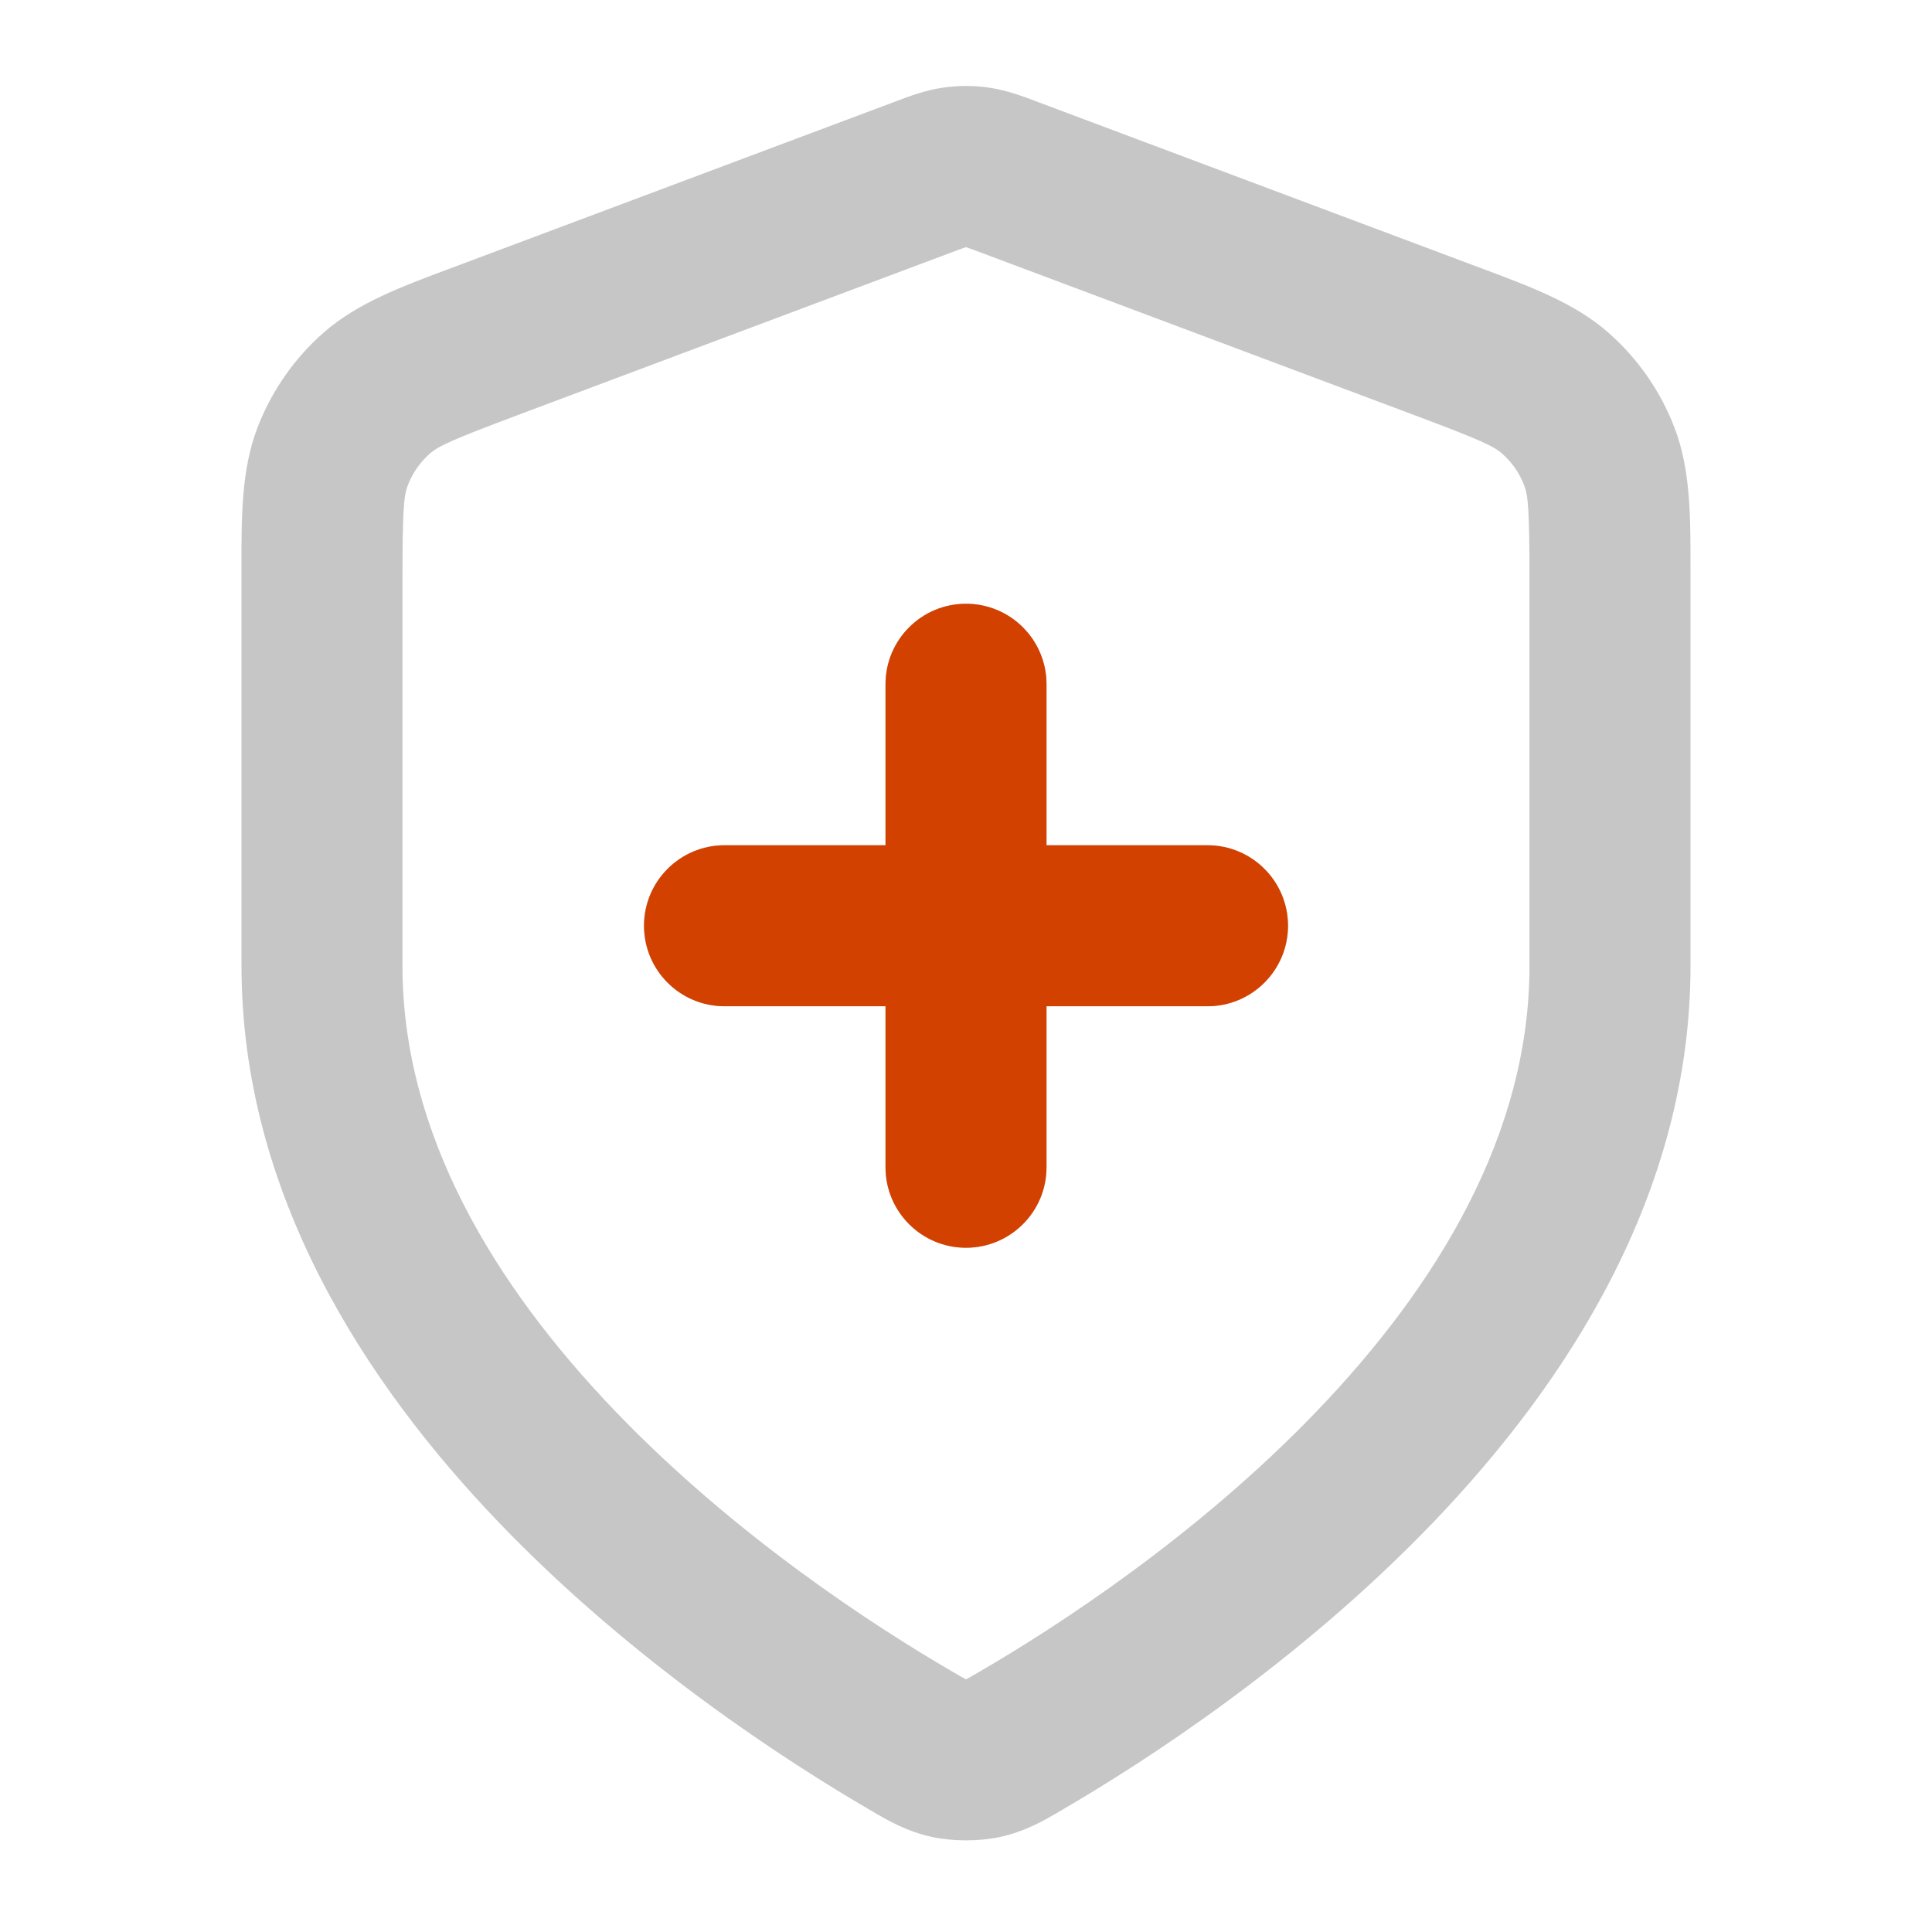 <svg width="56" height="56" viewBox="0 0 56 56" fill="none" xmlns="http://www.w3.org/2000/svg">
<path fill-rule="evenodd" clip-rule="evenodd" d="M27.332 2.54C27.775 2.476 28.224 2.476 28.667 2.54C29.177 2.614 29.652 2.793 30.029 2.936C30.063 2.949 30.097 2.961 30.13 2.974L42.641 7.665C42.743 7.704 42.845 7.742 42.946 7.779C44.387 8.317 45.653 8.79 46.628 9.649C47.481 10.401 48.138 11.349 48.542 12.411C49.004 13.626 49.002 14.977 49 16.516C49 16.623 49 16.732 49 16.841V28C49 34.596 45.413 40.094 41.535 44.134C37.632 48.2 33.166 51.073 30.804 52.45C30.773 52.468 30.741 52.487 30.709 52.506C30.277 52.759 29.718 53.088 28.978 53.247C28.373 53.376 27.627 53.376 27.021 53.247C26.281 53.088 25.722 52.759 25.291 52.506C25.258 52.487 25.226 52.468 25.195 52.45C22.834 51.073 18.367 48.2 14.464 44.134C10.587 40.094 7 34.596 7 28V16.841C7 16.732 6.999 16.623 6.999 16.516C6.997 14.977 6.995 13.626 7.457 12.411C7.862 11.349 8.519 10.401 9.371 9.649C10.346 8.79 11.612 8.317 13.054 7.779C13.155 7.742 13.256 7.704 13.359 7.665L25.869 2.974C25.902 2.961 25.936 2.949 25.971 2.936C26.347 2.793 26.822 2.614 27.332 2.54ZM27.993 7.166C27.897 7.198 27.768 7.246 27.508 7.343L14.997 12.035C13.072 12.757 12.701 12.935 12.457 13.15C12.173 13.401 11.954 13.717 11.819 14.071C11.703 14.375 11.666 14.785 11.666 16.841V28C11.666 32.858 14.326 37.251 17.831 40.902C21.31 44.527 25.363 47.145 27.547 48.419C27.68 48.497 27.777 48.553 27.86 48.601C27.926 48.638 27.97 48.661 28 48.676C28.03 48.661 28.073 48.638 28.139 48.601C28.223 48.553 28.319 48.497 28.453 48.419C30.636 47.145 34.689 44.527 38.169 40.902C41.674 37.251 44.333 32.858 44.333 28V16.841C44.333 14.785 44.296 14.375 44.18 14.071C44.046 13.717 43.827 13.401 43.542 13.15C43.298 12.935 42.928 12.757 41.002 12.035L28.491 7.343C28.231 7.246 28.102 7.198 28.007 7.166C28.004 7.166 28.002 7.165 28 7.164C27.997 7.165 27.995 7.166 27.993 7.166ZM28 17.5C29.288 17.5 30.333 18.545 30.333 19.834V24.5H35C36.288 24.5 37.333 25.545 37.333 26.834C37.333 28.122 36.288 29.167 35 29.167H30.333V33.834C30.333 35.122 29.288 36.167 28 36.167C26.711 36.167 25.666 35.122 25.666 33.834V29.167H21C19.711 29.167 18.666 28.122 18.666 26.834C18.666 25.545 19.711 24.5 21 24.5H25.666V19.834C25.666 18.545 26.711 17.5 28 17.5Z" fill="#C6C6C6"/>
<path fill-rule="evenodd" clip-rule="evenodd" d="M28 17.5C29.289 17.5 30.334 18.545 30.334 19.833V24.5H35C36.289 24.5 37.334 25.545 37.334 26.833C37.334 28.122 36.289 29.167 35 29.167H30.334V33.833C30.334 35.122 29.289 36.167 28 36.167C26.712 36.167 25.667 35.122 25.667 33.833V29.167H21C19.712 29.167 18.667 28.122 18.667 26.833C18.667 25.545 19.712 24.5 21 24.5H25.667V19.833C25.667 18.545 26.712 17.5 28 17.5Z" fill="#D34100"/>
</svg>
